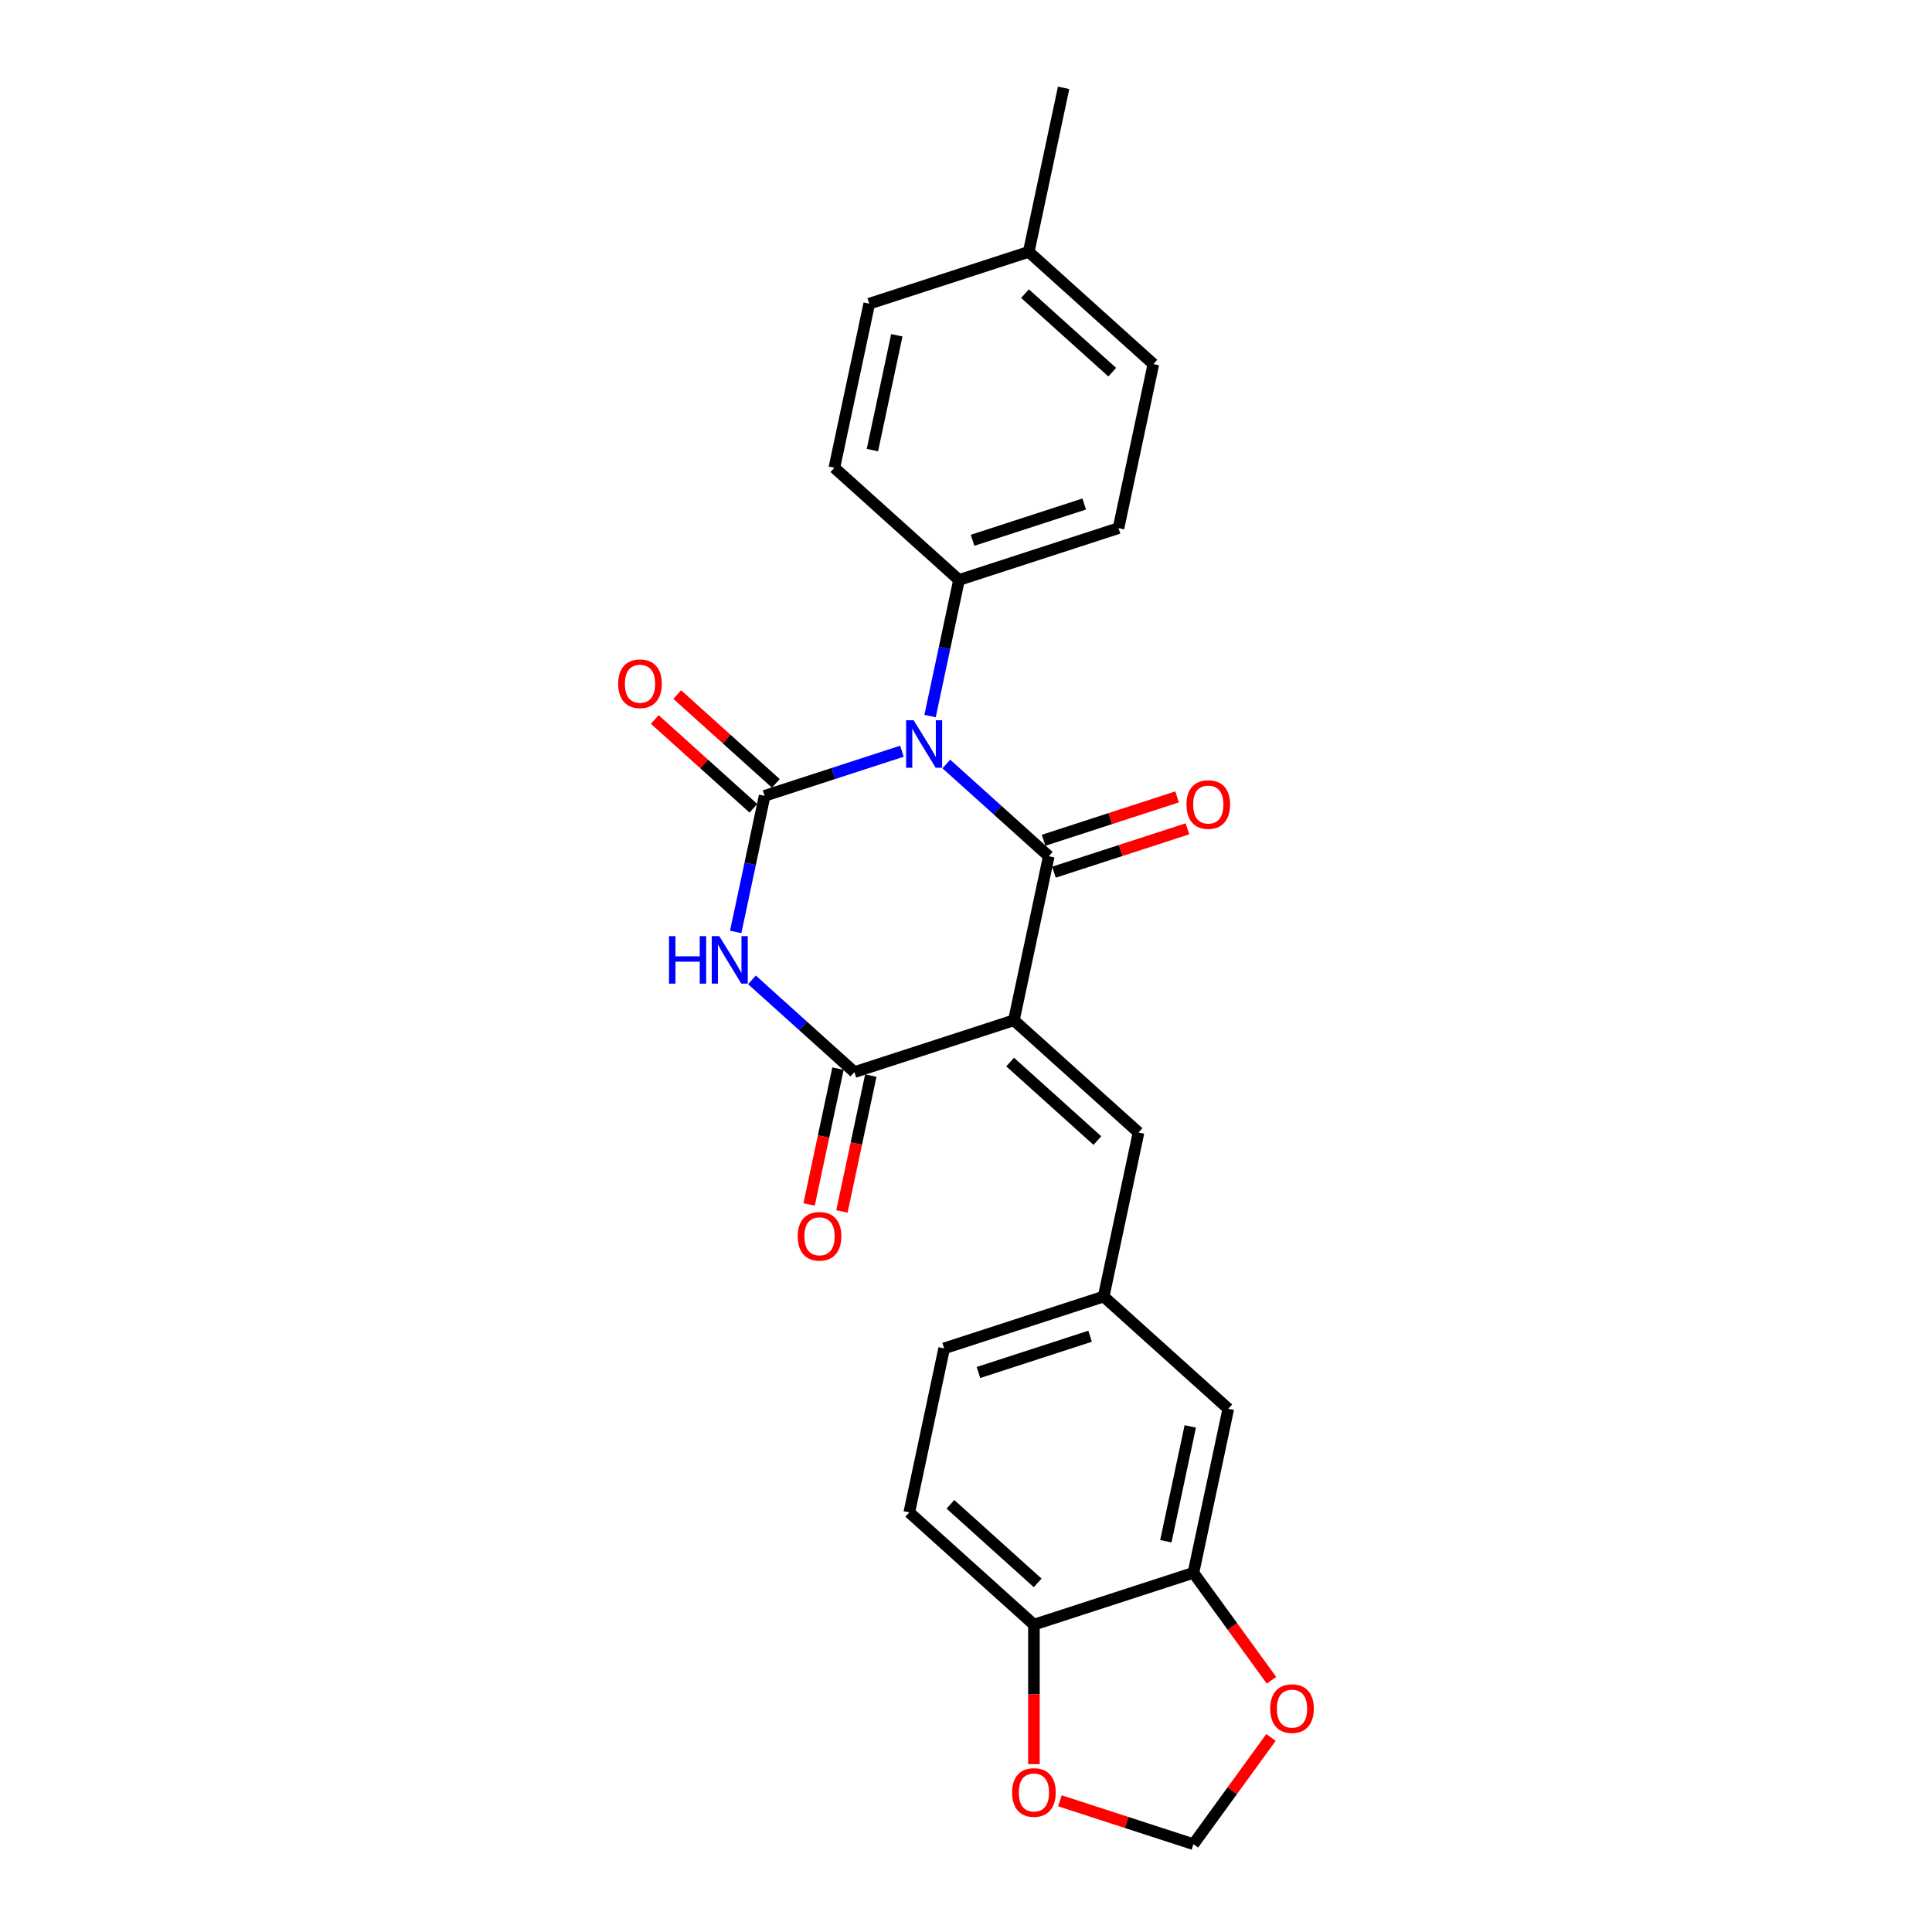 <?xml version='1.0' encoding='iso-8859-1'?>
<svg version='1.1' baseProfile='full'
              xmlns='http://www.w3.org/2000/svg'
                      xmlns:rdkit='http://www.rdkit.org/xml'
                      xmlns:xlink='http://www.w3.org/1999/xlink'
                  xml:space='preserve'
width='1000px' height='1000px' viewBox='0 0 1000 1000'>
<!-- END OF HEADER -->
<rect style='opacity:1.0;fill:#FFFFFF;stroke:none' width='1000' height='1000' x='0' y='0'> </rect>
<path class='bond-1' d='M 489.823,395.446 L 516.331,419.315' style='fill:none;fill-rule:evenodd;stroke:#0000FF;stroke-width:6px;stroke-linecap:butt;stroke-linejoin:miter;stroke-opacity:1' />
<path class='bond-1' d='M 516.331,419.315 L 542.84,443.184' style='fill:none;fill-rule:evenodd;stroke:#000000;stroke-width:6px;stroke-linecap:butt;stroke-linejoin:miter;stroke-opacity:1' />
<path class='bond-2' d='M 466.836,388.832 L 431.303,400.378' style='fill:none;fill-rule:evenodd;stroke:#0000FF;stroke-width:6px;stroke-linecap:butt;stroke-linejoin:miter;stroke-opacity:1' />
<path class='bond-2' d='M 431.303,400.378 L 395.77,411.923' style='fill:none;fill-rule:evenodd;stroke:#000000;stroke-width:6px;stroke-linecap:butt;stroke-linejoin:miter;stroke-opacity:1' />
<path class='bond-6' d='M 481.403,370.636 L 488.89,335.411' style='fill:none;fill-rule:evenodd;stroke:#0000FF;stroke-width:6px;stroke-linecap:butt;stroke-linejoin:miter;stroke-opacity:1' />
<path class='bond-6' d='M 488.89,335.411 L 496.378,300.187' style='fill:none;fill-rule:evenodd;stroke:#000000;stroke-width:6px;stroke-linecap:butt;stroke-linejoin:miter;stroke-opacity:1' />
<path class='bond-0' d='M 524.792,528.094 L 542.84,443.184' style='fill:none;fill-rule:evenodd;stroke:#000000;stroke-width:6px;stroke-linecap:butt;stroke-linejoin:miter;stroke-opacity:1' />
<path class='bond-5' d='M 524.792,528.094 L 589.302,586.18' style='fill:none;fill-rule:evenodd;stroke:#000000;stroke-width:6px;stroke-linecap:butt;stroke-linejoin:miter;stroke-opacity:1' />
<path class='bond-5' d='M 522.851,549.709 L 568.009,590.369' style='fill:none;fill-rule:evenodd;stroke:#000000;stroke-width:6px;stroke-linecap:butt;stroke-linejoin:miter;stroke-opacity:1' />
<path class='bond-25' d='M 524.792,528.094 L 442.232,554.919' style='fill:none;fill-rule:evenodd;stroke:#000000;stroke-width:6px;stroke-linecap:butt;stroke-linejoin:miter;stroke-opacity:1' />
<path class='bond-9' d='M 545.522,451.439 L 580.074,440.213' style='fill:none;fill-rule:evenodd;stroke:#000000;stroke-width:6px;stroke-linecap:butt;stroke-linejoin:miter;stroke-opacity:1' />
<path class='bond-9' d='M 580.074,440.213 L 614.626,428.986' style='fill:none;fill-rule:evenodd;stroke:#FF0000;stroke-width:6px;stroke-linecap:butt;stroke-linejoin:miter;stroke-opacity:1' />
<path class='bond-9' d='M 540.157,434.928 L 574.709,423.701' style='fill:none;fill-rule:evenodd;stroke:#000000;stroke-width:6px;stroke-linecap:butt;stroke-linejoin:miter;stroke-opacity:1' />
<path class='bond-9' d='M 574.709,423.701 L 609.261,412.474' style='fill:none;fill-rule:evenodd;stroke:#FF0000;stroke-width:6px;stroke-linecap:butt;stroke-linejoin:miter;stroke-opacity:1' />
<path class='bond-3' d='M 395.77,411.923 L 388.283,447.147' style='fill:none;fill-rule:evenodd;stroke:#000000;stroke-width:6px;stroke-linecap:butt;stroke-linejoin:miter;stroke-opacity:1' />
<path class='bond-3' d='M 388.283,447.147 L 380.796,482.372' style='fill:none;fill-rule:evenodd;stroke:#0000FF;stroke-width:6px;stroke-linecap:butt;stroke-linejoin:miter;stroke-opacity:1' />
<path class='bond-8' d='M 401.579,405.472 L 376.051,382.487' style='fill:none;fill-rule:evenodd;stroke:#000000;stroke-width:6px;stroke-linecap:butt;stroke-linejoin:miter;stroke-opacity:1' />
<path class='bond-8' d='M 376.051,382.487 L 350.523,359.501' style='fill:none;fill-rule:evenodd;stroke:#FF0000;stroke-width:6px;stroke-linecap:butt;stroke-linejoin:miter;stroke-opacity:1' />
<path class='bond-8' d='M 389.961,418.374 L 364.434,395.389' style='fill:none;fill-rule:evenodd;stroke:#000000;stroke-width:6px;stroke-linecap:butt;stroke-linejoin:miter;stroke-opacity:1' />
<path class='bond-8' d='M 364.434,395.389 L 338.906,372.403' style='fill:none;fill-rule:evenodd;stroke:#FF0000;stroke-width:6px;stroke-linecap:butt;stroke-linejoin:miter;stroke-opacity:1' />
<path class='bond-4' d='M 389.215,507.182 L 415.724,531.051' style='fill:none;fill-rule:evenodd;stroke:#0000FF;stroke-width:6px;stroke-linecap:butt;stroke-linejoin:miter;stroke-opacity:1' />
<path class='bond-4' d='M 415.724,531.051 L 442.232,554.919' style='fill:none;fill-rule:evenodd;stroke:#000000;stroke-width:6px;stroke-linecap:butt;stroke-linejoin:miter;stroke-opacity:1' />
<path class='bond-12' d='M 433.741,553.115 L 426.269,588.27' style='fill:none;fill-rule:evenodd;stroke:#000000;stroke-width:6px;stroke-linecap:butt;stroke-linejoin:miter;stroke-opacity:1' />
<path class='bond-12' d='M 426.269,588.27 L 418.797,623.424' style='fill:none;fill-rule:evenodd;stroke:#FF0000;stroke-width:6px;stroke-linecap:butt;stroke-linejoin:miter;stroke-opacity:1' />
<path class='bond-12' d='M 450.724,556.724 L 443.251,591.879' style='fill:none;fill-rule:evenodd;stroke:#000000;stroke-width:6px;stroke-linecap:butt;stroke-linejoin:miter;stroke-opacity:1' />
<path class='bond-12' d='M 443.251,591.879 L 435.779,627.034' style='fill:none;fill-rule:evenodd;stroke:#FF0000;stroke-width:6px;stroke-linecap:butt;stroke-linejoin:miter;stroke-opacity:1' />
<path class='bond-13' d='M 589.302,586.18 L 571.254,671.091' style='fill:none;fill-rule:evenodd;stroke:#000000;stroke-width:6px;stroke-linecap:butt;stroke-linejoin:miter;stroke-opacity:1' />
<path class='bond-17' d='M 496.378,300.187 L 578.937,273.362' style='fill:none;fill-rule:evenodd;stroke:#000000;stroke-width:6px;stroke-linecap:butt;stroke-linejoin:miter;stroke-opacity:1' />
<path class='bond-17' d='M 503.396,279.651 L 561.188,260.874' style='fill:none;fill-rule:evenodd;stroke:#000000;stroke-width:6px;stroke-linecap:butt;stroke-linejoin:miter;stroke-opacity:1' />
<path class='bond-18' d='M 496.378,300.187 L 431.867,242.101' style='fill:none;fill-rule:evenodd;stroke:#000000;stroke-width:6px;stroke-linecap:butt;stroke-linejoin:miter;stroke-opacity:1' />
<path class='bond-7' d='M 617.716,814.088 L 635.765,729.177' style='fill:none;fill-rule:evenodd;stroke:#000000;stroke-width:6px;stroke-linecap:butt;stroke-linejoin:miter;stroke-opacity:1' />
<path class='bond-7' d='M 603.441,797.741 L 616.075,738.304' style='fill:none;fill-rule:evenodd;stroke:#000000;stroke-width:6px;stroke-linecap:butt;stroke-linejoin:miter;stroke-opacity:1' />
<path class='bond-11' d='M 617.716,814.088 L 637.924,841.901' style='fill:none;fill-rule:evenodd;stroke:#000000;stroke-width:6px;stroke-linecap:butt;stroke-linejoin:miter;stroke-opacity:1' />
<path class='bond-11' d='M 637.924,841.901 L 658.132,869.715' style='fill:none;fill-rule:evenodd;stroke:#FF0000;stroke-width:6px;stroke-linecap:butt;stroke-linejoin:miter;stroke-opacity:1' />
<path class='bond-27' d='M 617.716,814.088 L 535.157,840.913' style='fill:none;fill-rule:evenodd;stroke:#000000;stroke-width:6px;stroke-linecap:butt;stroke-linejoin:miter;stroke-opacity:1' />
<path class='bond-10' d='M 535.157,840.913 L 470.647,782.827' style='fill:none;fill-rule:evenodd;stroke:#000000;stroke-width:6px;stroke-linecap:butt;stroke-linejoin:miter;stroke-opacity:1' />
<path class='bond-10' d='M 537.098,819.298 L 491.94,778.638' style='fill:none;fill-rule:evenodd;stroke:#000000;stroke-width:6px;stroke-linecap:butt;stroke-linejoin:miter;stroke-opacity:1' />
<path class='bond-14' d='M 535.157,840.913 L 535.157,877.016' style='fill:none;fill-rule:evenodd;stroke:#000000;stroke-width:6px;stroke-linecap:butt;stroke-linejoin:miter;stroke-opacity:1' />
<path class='bond-14' d='M 535.157,877.016 L 535.157,913.119' style='fill:none;fill-rule:evenodd;stroke:#FF0000;stroke-width:6px;stroke-linecap:butt;stroke-linejoin:miter;stroke-opacity:1' />
<path class='bond-15' d='M 657.855,899.3 L 637.786,926.922' style='fill:none;fill-rule:evenodd;stroke:#FF0000;stroke-width:6px;stroke-linecap:butt;stroke-linejoin:miter;stroke-opacity:1' />
<path class='bond-15' d='M 637.786,926.922 L 617.716,954.545' style='fill:none;fill-rule:evenodd;stroke:#000000;stroke-width:6px;stroke-linecap:butt;stroke-linejoin:miter;stroke-opacity:1' />
<path class='bond-16' d='M 571.254,671.091 L 635.765,729.177' style='fill:none;fill-rule:evenodd;stroke:#000000;stroke-width:6px;stroke-linecap:butt;stroke-linejoin:miter;stroke-opacity:1' />
<path class='bond-20' d='M 571.254,671.091 L 488.695,697.916' style='fill:none;fill-rule:evenodd;stroke:#000000;stroke-width:6px;stroke-linecap:butt;stroke-linejoin:miter;stroke-opacity:1' />
<path class='bond-20' d='M 564.235,691.627 L 506.444,710.404' style='fill:none;fill-rule:evenodd;stroke:#000000;stroke-width:6px;stroke-linecap:butt;stroke-linejoin:miter;stroke-opacity:1' />
<path class='bond-28' d='M 548.612,932.092 L 583.164,943.319' style='fill:none;fill-rule:evenodd;stroke:#FF0000;stroke-width:6px;stroke-linecap:butt;stroke-linejoin:miter;stroke-opacity:1' />
<path class='bond-28' d='M 583.164,943.319 L 617.716,954.545' style='fill:none;fill-rule:evenodd;stroke:#000000;stroke-width:6px;stroke-linecap:butt;stroke-linejoin:miter;stroke-opacity:1' />
<path class='bond-21' d='M 578.937,273.362 L 596.985,188.451' style='fill:none;fill-rule:evenodd;stroke:#000000;stroke-width:6px;stroke-linecap:butt;stroke-linejoin:miter;stroke-opacity:1' />
<path class='bond-22' d='M 431.867,242.101 L 449.915,157.19' style='fill:none;fill-rule:evenodd;stroke:#000000;stroke-width:6px;stroke-linecap:butt;stroke-linejoin:miter;stroke-opacity:1' />
<path class='bond-22' d='M 451.556,232.974 L 464.19,173.537' style='fill:none;fill-rule:evenodd;stroke:#000000;stroke-width:6px;stroke-linecap:butt;stroke-linejoin:miter;stroke-opacity:1' />
<path class='bond-19' d='M 470.647,782.827 L 488.695,697.916' style='fill:none;fill-rule:evenodd;stroke:#000000;stroke-width:6px;stroke-linecap:butt;stroke-linejoin:miter;stroke-opacity:1' />
<path class='bond-26' d='M 596.985,188.451 L 532.474,130.365' style='fill:none;fill-rule:evenodd;stroke:#000000;stroke-width:6px;stroke-linecap:butt;stroke-linejoin:miter;stroke-opacity:1' />
<path class='bond-26' d='M 575.691,192.64 L 530.534,151.98' style='fill:none;fill-rule:evenodd;stroke:#000000;stroke-width:6px;stroke-linecap:butt;stroke-linejoin:miter;stroke-opacity:1' />
<path class='bond-23' d='M 449.915,157.19 L 532.474,130.365' style='fill:none;fill-rule:evenodd;stroke:#000000;stroke-width:6px;stroke-linecap:butt;stroke-linejoin:miter;stroke-opacity:1' />
<path class='bond-24' d='M 532.474,130.365 L 550.523,45.455' style='fill:none;fill-rule:evenodd;stroke:#000000;stroke-width:6px;stroke-linecap:butt;stroke-linejoin:miter;stroke-opacity:1' />
<path  class='atom-0' d='M 472.895 372.806
L 480.951 385.827
Q 481.749 387.112, 483.034 389.438
Q 484.319 391.765, 484.388 391.904
L 484.388 372.806
L 487.652 372.806
L 487.652 397.39
L 484.284 397.39
L 475.638 383.153
Q 474.631 381.487, 473.555 379.577
Q 472.513 377.667, 472.201 377.077
L 472.201 397.39
L 469.006 397.39
L 469.006 372.806
L 472.895 372.806
' fill='#0000FF'/>
<path  class='atom-4' d='M 346.28 484.542
L 349.613 484.542
L 349.613 494.993
L 362.183 494.993
L 362.183 484.542
L 365.517 484.542
L 365.517 509.126
L 362.183 509.126
L 362.183 497.771
L 349.613 497.771
L 349.613 509.126
L 346.28 509.126
L 346.28 484.542
' fill='#0000FF'/>
<path  class='atom-4' d='M 372.288 484.542
L 380.343 497.563
Q 381.142 498.848, 382.427 501.174
Q 383.711 503.501, 383.781 503.639
L 383.781 484.542
L 387.045 484.542
L 387.045 509.126
L 383.677 509.126
L 375.031 494.889
Q 374.024 493.223, 372.947 491.313
Q 371.906 489.403, 371.593 488.813
L 371.593 509.126
L 368.399 509.126
L 368.399 484.542
L 372.288 484.542
' fill='#0000FF'/>
<path  class='atom-9' d='M 319.974 353.907
Q 319.974 348.004, 322.891 344.705
Q 325.808 341.406, 331.259 341.406
Q 336.711 341.406, 339.628 344.705
Q 342.544 348.004, 342.544 353.907
Q 342.544 359.879, 339.593 363.282
Q 336.641 366.65, 331.259 366.65
Q 325.843 366.65, 322.891 363.282
Q 319.974 359.914, 319.974 353.907
M 331.259 363.872
Q 335.009 363.872, 337.023 361.372
Q 339.072 358.837, 339.072 353.907
Q 339.072 349.08, 337.023 346.649
Q 335.009 344.184, 331.259 344.184
Q 327.509 344.184, 325.461 346.615
Q 323.447 349.045, 323.447 353.907
Q 323.447 358.872, 325.461 361.372
Q 327.509 363.872, 331.259 363.872
' fill='#FF0000'/>
<path  class='atom-10' d='M 614.114 416.428
Q 614.114 410.525, 617.031 407.226
Q 619.947 403.928, 625.399 403.928
Q 630.851 403.928, 633.767 407.226
Q 636.684 410.525, 636.684 416.428
Q 636.684 422.4, 633.733 425.803
Q 630.781 429.171, 625.399 429.171
Q 619.982 429.171, 617.031 425.803
Q 614.114 422.435, 614.114 416.428
M 625.399 426.393
Q 629.149 426.393, 631.163 423.893
Q 633.212 421.359, 633.212 416.428
Q 633.212 411.601, 631.163 409.171
Q 629.149 406.705, 625.399 406.705
Q 621.649 406.705, 619.6 409.136
Q 617.586 411.567, 617.586 416.428
Q 617.586 421.393, 619.6 423.893
Q 621.649 426.393, 625.399 426.393
' fill='#FF0000'/>
<path  class='atom-12' d='M 657.456 884.386
Q 657.456 878.483, 660.372 875.184
Q 663.289 871.886, 668.741 871.886
Q 674.192 871.886, 677.109 875.184
Q 680.026 878.483, 680.026 884.386
Q 680.026 890.358, 677.074 893.761
Q 674.123 897.129, 668.741 897.129
Q 663.324 897.129, 660.372 893.761
Q 657.456 890.393, 657.456 884.386
M 668.741 894.351
Q 672.491 894.351, 674.505 891.851
Q 676.553 889.317, 676.553 884.386
Q 676.553 879.559, 674.505 877.129
Q 672.491 874.663, 668.741 874.663
Q 664.991 874.663, 662.942 877.094
Q 660.928 879.525, 660.928 884.386
Q 660.928 889.351, 662.942 891.851
Q 664.991 894.351, 668.741 894.351
' fill='#FF0000'/>
<path  class='atom-13' d='M 412.899 639.9
Q 412.899 633.997, 415.816 630.698
Q 418.733 627.399, 424.184 627.399
Q 429.636 627.399, 432.552 630.698
Q 435.469 633.997, 435.469 639.9
Q 435.469 645.872, 432.518 649.275
Q 429.566 652.643, 424.184 652.643
Q 418.767 652.643, 415.816 649.275
Q 412.899 645.907, 412.899 639.9
M 424.184 649.865
Q 427.934 649.865, 429.948 647.365
Q 431.997 644.83, 431.997 639.9
Q 431.997 635.073, 429.948 632.643
Q 427.934 630.177, 424.184 630.177
Q 420.434 630.177, 418.385 632.608
Q 416.371 635.039, 416.371 639.9
Q 416.371 644.865, 418.385 647.365
Q 420.434 649.865, 424.184 649.865
' fill='#FF0000'/>
<path  class='atom-15' d='M 523.872 927.79
Q 523.872 921.887, 526.789 918.588
Q 529.706 915.29, 535.157 915.29
Q 540.609 915.29, 543.526 918.588
Q 546.442 921.887, 546.442 927.79
Q 546.442 933.762, 543.491 937.165
Q 540.539 940.533, 535.157 940.533
Q 529.74 940.533, 526.789 937.165
Q 523.872 933.797, 523.872 927.79
M 535.157 937.755
Q 538.907 937.755, 540.921 935.255
Q 542.97 932.721, 542.97 927.79
Q 542.97 922.963, 540.921 920.533
Q 538.907 918.067, 535.157 918.067
Q 531.407 918.067, 529.358 920.498
Q 527.345 922.929, 527.345 927.79
Q 527.345 932.755, 529.358 935.255
Q 531.407 937.755, 535.157 937.755
' fill='#FF0000'/>
</svg>
